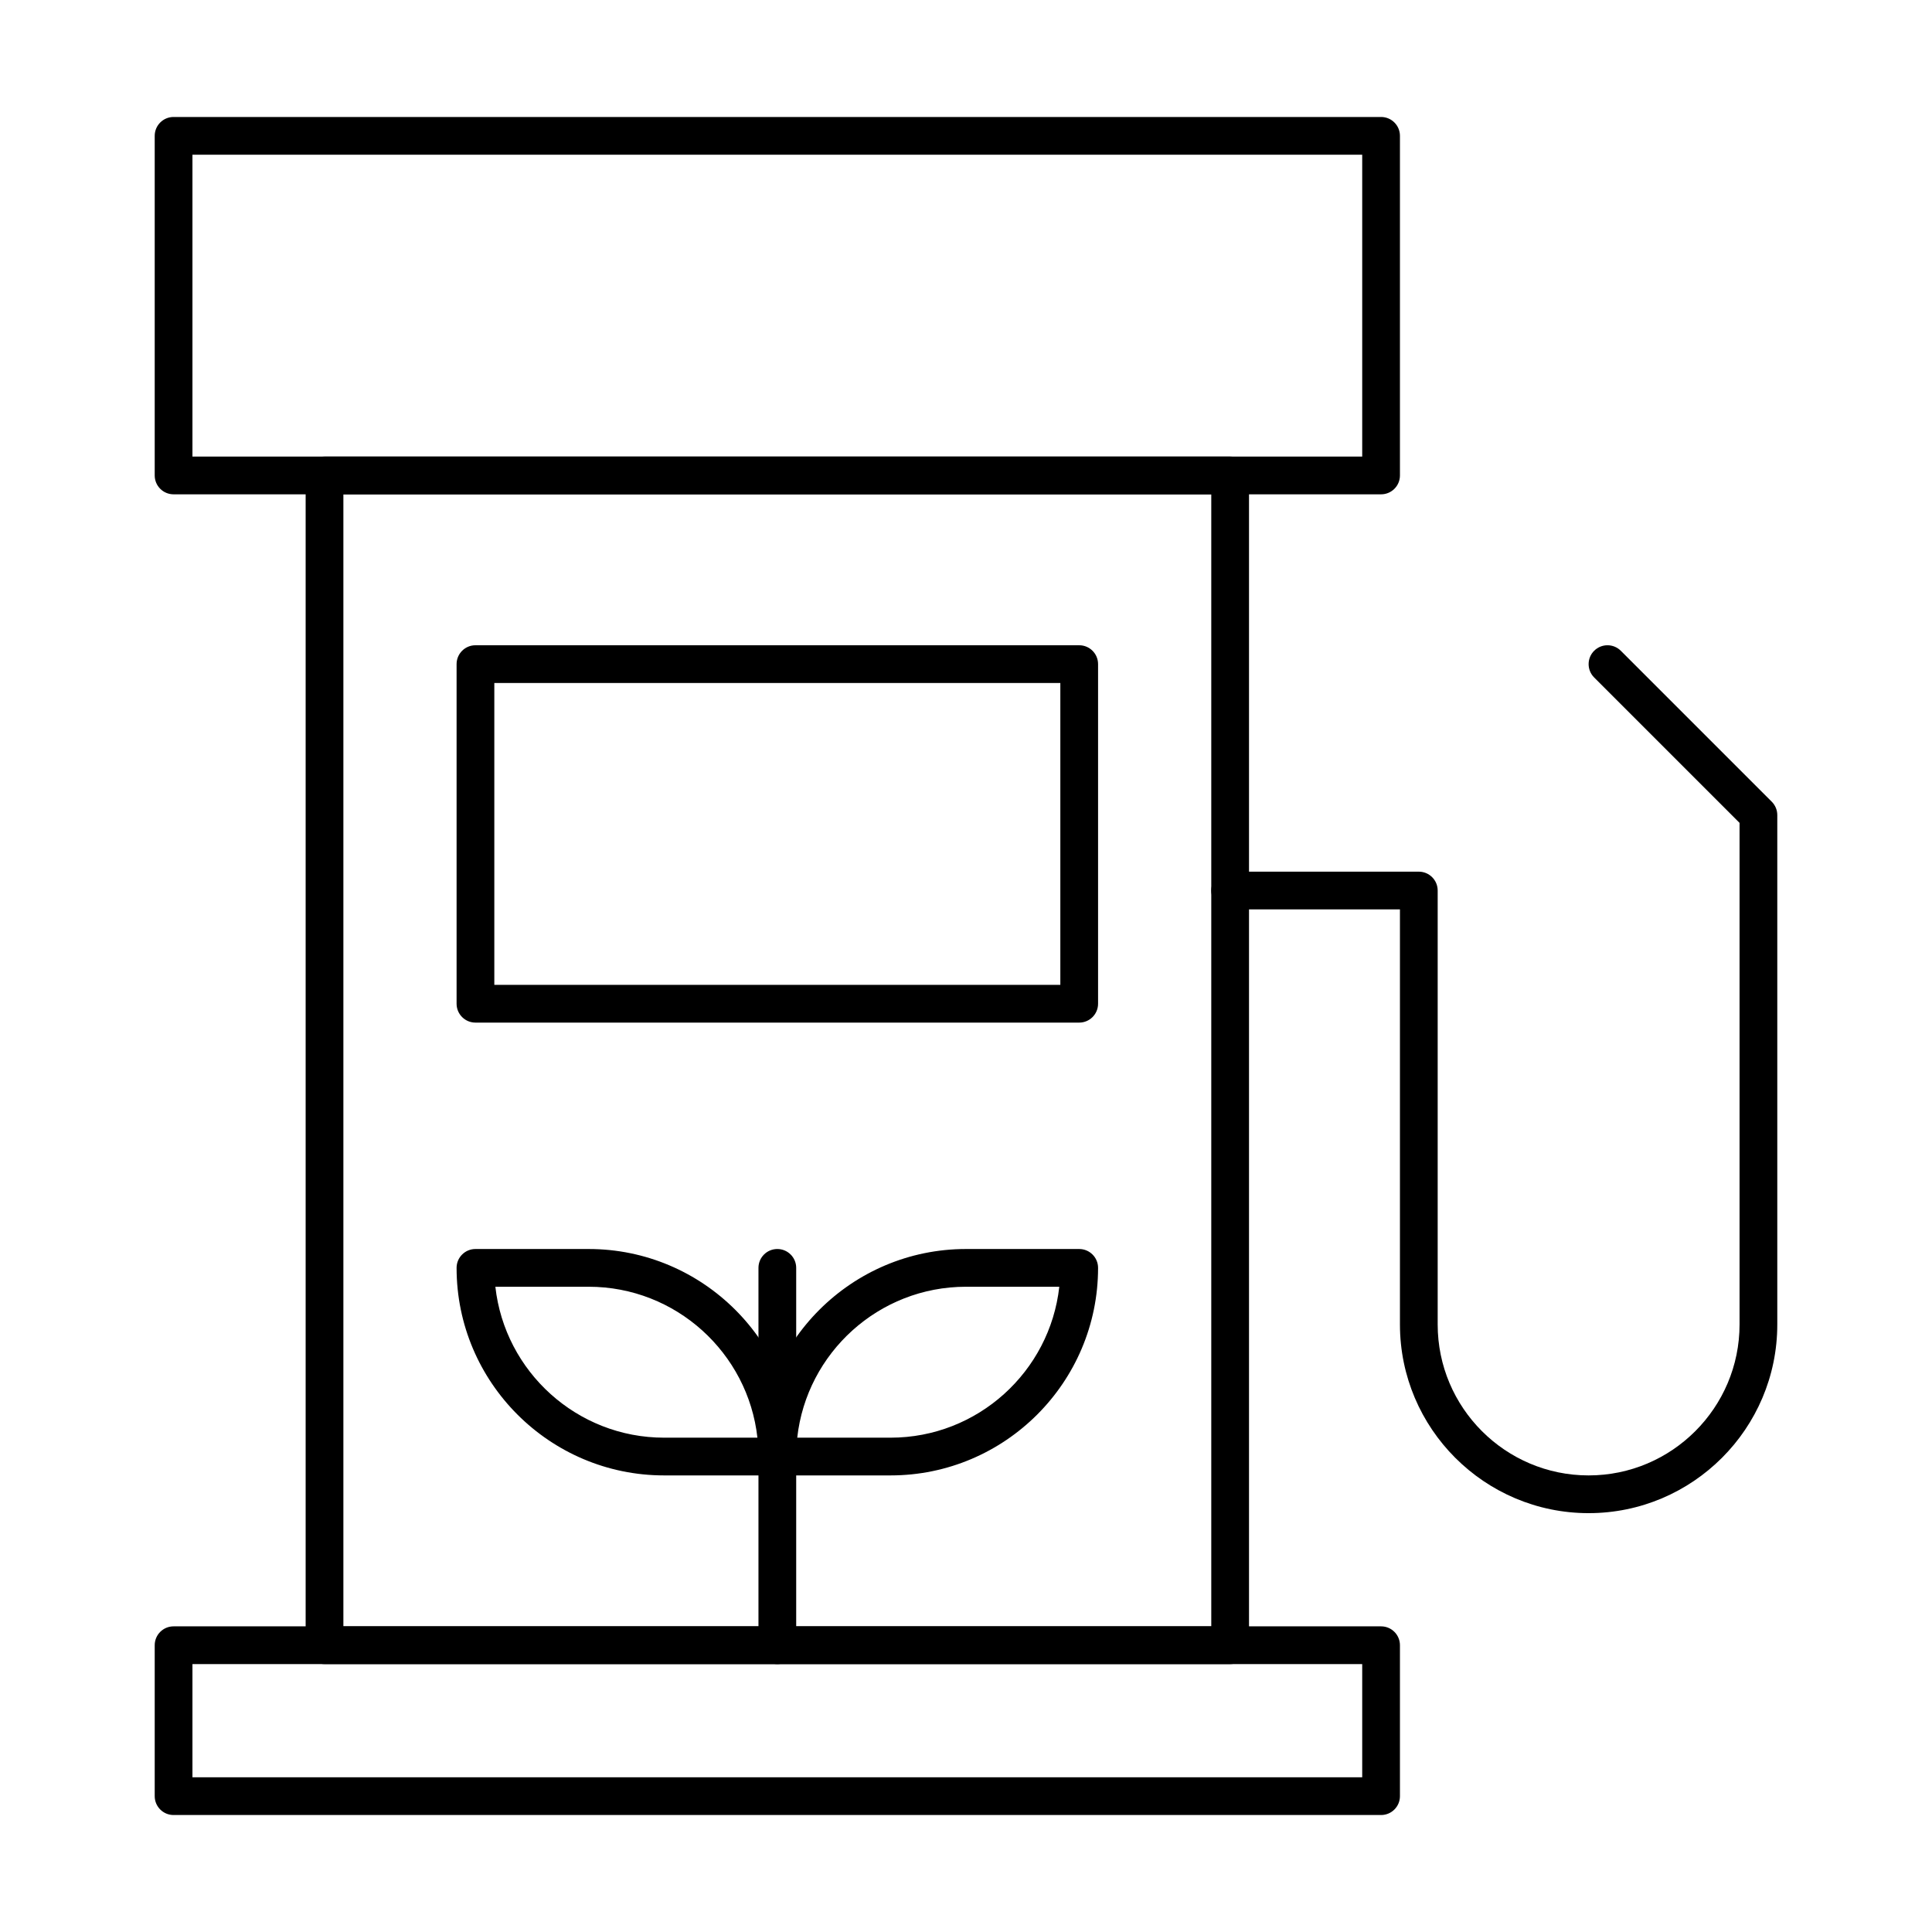 <?xml version="1.0" encoding="UTF-8" standalone="no"?><!-- icon666.com - MILLIONS OF FREE VECTOR ICONS --><svg width="1024" height="1024" enable-background="new 0 0 512 512" viewBox="0 0 512 512" xmlns="http://www.w3.org/2000/svg"><g id="_x31_3_x2C__gas_x2C__Bio_x2C__fuel_x2C__gas_x2C__gasoline"><g><g><g><path d="m366 481h-320c-2.761 0-5-2.238-5-5v-40c0-2.762 2.239-5 5-5h320c2.762 0 5 2.238 5 5v40c0 2.762-2.238 5-5 5zm-315-10h310v-30h-310z"/></g><g><path d="m326 441h-240c-2.761 0-5-2.238-5-5v-310c0-2.761 2.239-5 5-5h240c2.762 0 5 2.239 5 5v310c0 2.762-2.238 5-5 5zm-235-10h230v-300h-230z"/></g><g><path d="m366 131h-320c-2.761 0-5-2.239-5-5v-90c0-2.761 2.239-5 5-5h320c2.762 0 5 2.239 5 5v90c0 2.761-2.238 5-5 5zm-315-10h310v-80h-310z"/></g><g><path d="m286 271h-160c-2.761 0-5-2.238-5-5v-90c0-2.761 2.239-5 5-5h160c2.762 0 5 2.239 5 5v90c0 2.762-2.238 5-5 5zm-155-10h150v-80h-150z"/></g><g><path d="m206 391h-30c-30.327 0-55-24.673-55-55 0-2.762 2.239-5 5-5h30c30.327 0 55 24.673 55 55 0 2.762-2.239 5-5 5zm-74.724-50c2.496 22.469 21.601 40 44.724 40h24.724c-2.496-22.469-21.601-40-44.724-40z"/></g><g><path d="m236 391h-30c-2.761 0-5-2.238-5-5 0-30.327 24.673-55 55-55h30c2.762 0 5 2.238 5 5 0 30.327-24.673 55-55 55zm-24.724-10h24.724c23.123 0 42.229-17.531 44.724-40h-24.724c-23.123 0-42.229 17.531-44.724 40z"/></g><g><path d="m206 441c-2.761 0-5-2.238-5-5v-100c0-2.762 2.239-5 5-5s5 2.238 5 5v100c0 2.762-2.239 5-5 5z"/></g><g><path d="m421 401c-27.57 0-50-22.43-50-50v-110h-45c-2.762 0-5-2.238-5-5s2.238-5 5-5h50c2.762 0 5 2.238 5 5v115c0 22.056 17.944 40 40 40s40-17.944 40-40v-132.929l-38.535-38.536c-1.953-1.953-1.953-5.119 0-7.071 1.951-1.952 5.119-1.952 7.07 0l40 40c.938.938 1.465 2.209 1.465 3.535v135c0 27.571-22.43 50.001-50 50.001z"/></g></g></g></g></svg>